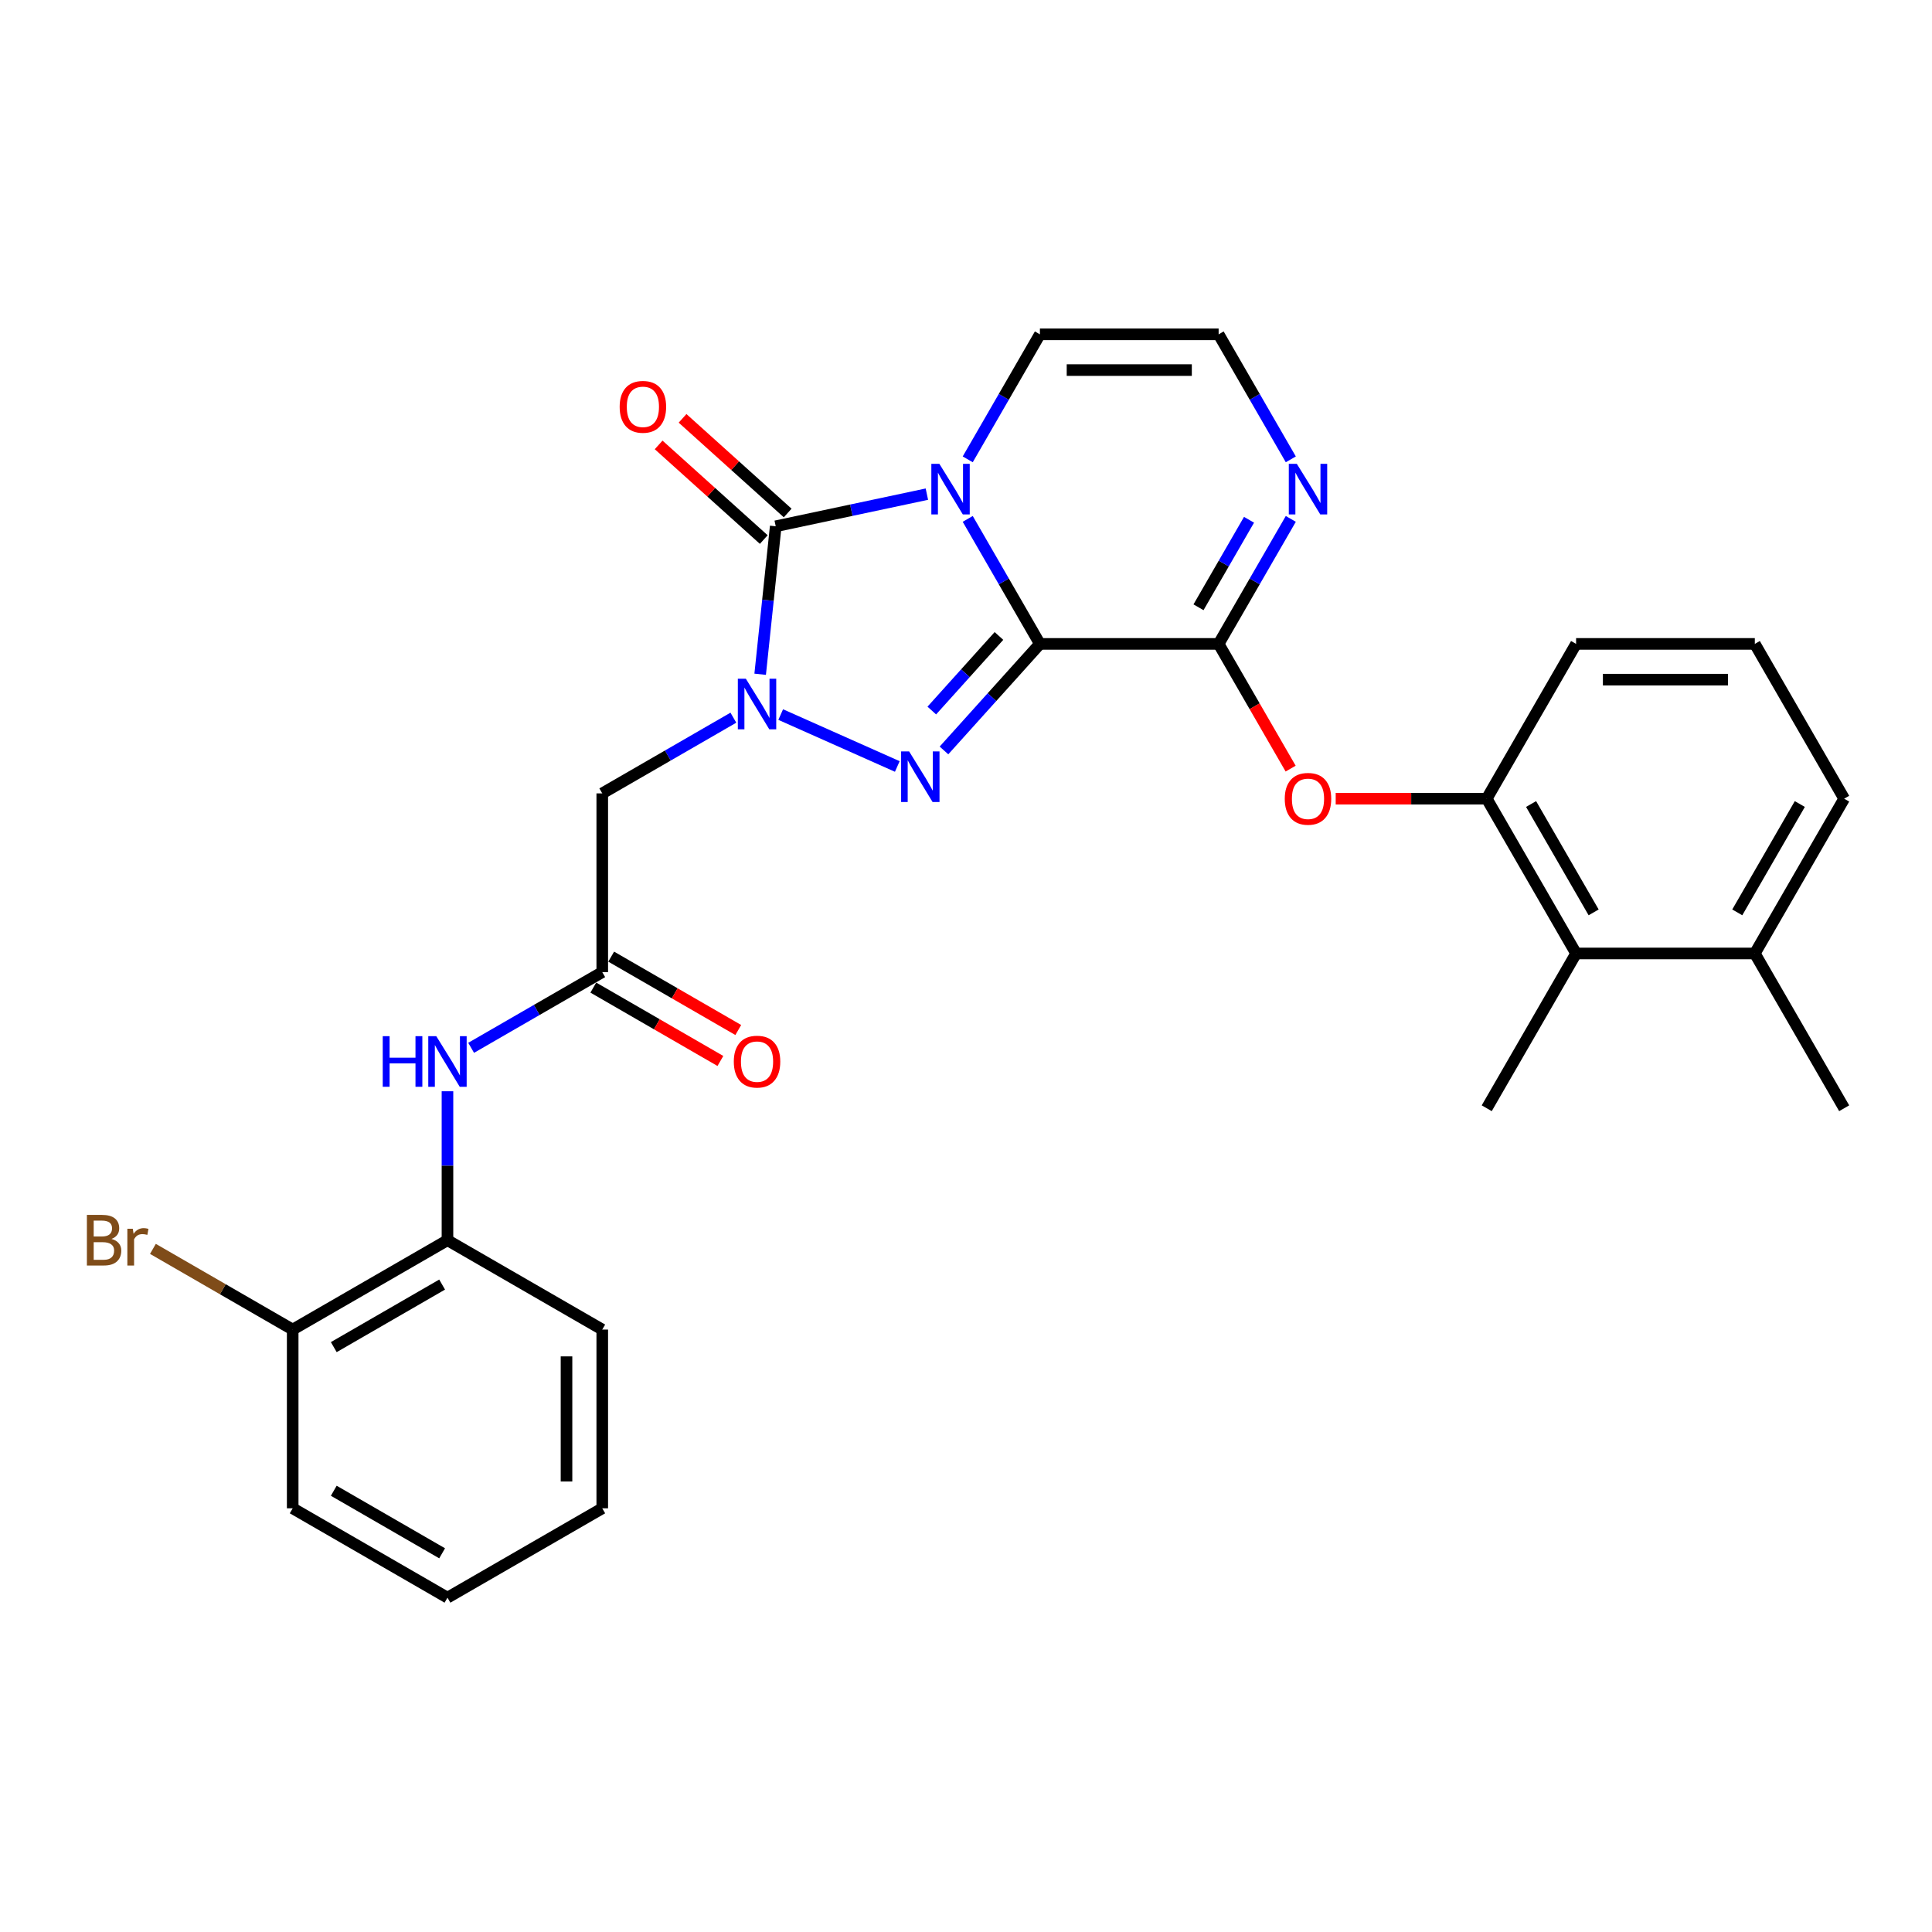 <?xml version='1.0' encoding='iso-8859-1'?>
<svg version='1.1' baseProfile='full'
              xmlns='http://www.w3.org/2000/svg'
                      xmlns:rdkit='http://www.rdkit.org/xml'
                      xmlns:xlink='http://www.w3.org/1999/xlink'
                  xml:space='preserve'
width='1000px' height='1000px' viewBox='0 0 1000 1000'>
<!-- END OF HEADER -->
<rect style='opacity:1.0;fill:#FFFFFF;stroke:none' width='1000' height='1000' x='0' y='0'> </rect>
<path class='bond-0' d='M 538.253,333.282 L 519.575,300.93' style='fill:none;fill-rule:evenodd;stroke:#000000;stroke-width:6px;stroke-linecap:butt;stroke-linejoin:miter;stroke-opacity:1' />
<path class='bond-0' d='M 519.575,300.93 L 500.897,268.578' style='fill:none;fill-rule:evenodd;stroke:#0000FF;stroke-width:6px;stroke-linecap:butt;stroke-linejoin:miter;stroke-opacity:1' />
<path class='bond-2' d='M 538.253,333.282 L 513.427,360.854' style='fill:none;fill-rule:evenodd;stroke:#000000;stroke-width:6px;stroke-linecap:butt;stroke-linejoin:miter;stroke-opacity:1' />
<path class='bond-2' d='M 513.427,360.854 L 488.601,388.426' style='fill:none;fill-rule:evenodd;stroke:#0000FF;stroke-width:6px;stroke-linecap:butt;stroke-linejoin:miter;stroke-opacity:1' />
<path class='bond-2' d='M 517.056,329.173 L 499.678,348.474' style='fill:none;fill-rule:evenodd;stroke:#000000;stroke-width:6px;stroke-linecap:butt;stroke-linejoin:miter;stroke-opacity:1' />
<path class='bond-2' d='M 499.678,348.474 L 482.299,367.775' style='fill:none;fill-rule:evenodd;stroke:#0000FF;stroke-width:6px;stroke-linecap:butt;stroke-linejoin:miter;stroke-opacity:1' />
<path class='bond-4' d='M 538.253,333.282 L 630.763,333.282' style='fill:none;fill-rule:evenodd;stroke:#000000;stroke-width:6px;stroke-linecap:butt;stroke-linejoin:miter;stroke-opacity:1' />
<path class='bond-3' d='M 479.751,255.77 L 440.631,264.085' style='fill:none;fill-rule:evenodd;stroke:#0000FF;stroke-width:6px;stroke-linecap:butt;stroke-linejoin:miter;stroke-opacity:1' />
<path class='bond-3' d='M 440.631,264.085 L 401.511,272.4' style='fill:none;fill-rule:evenodd;stroke:#000000;stroke-width:6px;stroke-linecap:butt;stroke-linejoin:miter;stroke-opacity:1' />
<path class='bond-10' d='M 500.897,237.754 L 519.575,205.402' style='fill:none;fill-rule:evenodd;stroke:#0000FF;stroke-width:6px;stroke-linecap:butt;stroke-linejoin:miter;stroke-opacity:1' />
<path class='bond-10' d='M 519.575,205.402 L 538.253,173.051' style='fill:none;fill-rule:evenodd;stroke:#000000;stroke-width:6px;stroke-linecap:butt;stroke-linejoin:miter;stroke-opacity:1' />
<path class='bond-1' d='M 404.089,369.856 L 464.44,396.725' style='fill:none;fill-rule:evenodd;stroke:#0000FF;stroke-width:6px;stroke-linecap:butt;stroke-linejoin:miter;stroke-opacity:1' />
<path class='bond-5' d='M 379.593,371.474 L 345.659,391.066' style='fill:none;fill-rule:evenodd;stroke:#0000FF;stroke-width:6px;stroke-linecap:butt;stroke-linejoin:miter;stroke-opacity:1' />
<path class='bond-5' d='M 345.659,391.066 L 311.726,410.657' style='fill:none;fill-rule:evenodd;stroke:#000000;stroke-width:6px;stroke-linecap:butt;stroke-linejoin:miter;stroke-opacity:1' />
<path class='bond-29' d='M 393.461,348.991 L 397.486,310.695' style='fill:none;fill-rule:evenodd;stroke:#0000FF;stroke-width:6px;stroke-linecap:butt;stroke-linejoin:miter;stroke-opacity:1' />
<path class='bond-29' d='M 397.486,310.695 L 401.511,272.4' style='fill:none;fill-rule:evenodd;stroke:#000000;stroke-width:6px;stroke-linecap:butt;stroke-linejoin:miter;stroke-opacity:1' />
<path class='bond-15' d='M 407.701,265.525 L 380.497,241.03' style='fill:none;fill-rule:evenodd;stroke:#000000;stroke-width:6px;stroke-linecap:butt;stroke-linejoin:miter;stroke-opacity:1' />
<path class='bond-15' d='M 380.497,241.03 L 353.292,216.535' style='fill:none;fill-rule:evenodd;stroke:#FF0000;stroke-width:6px;stroke-linecap:butt;stroke-linejoin:miter;stroke-opacity:1' />
<path class='bond-15' d='M 395.321,279.275 L 368.117,254.78' style='fill:none;fill-rule:evenodd;stroke:#000000;stroke-width:6px;stroke-linecap:butt;stroke-linejoin:miter;stroke-opacity:1' />
<path class='bond-15' d='M 368.117,254.78 L 340.912,230.285' style='fill:none;fill-rule:evenodd;stroke:#FF0000;stroke-width:6px;stroke-linecap:butt;stroke-linejoin:miter;stroke-opacity:1' />
<path class='bond-6' d='M 630.763,333.282 L 649.441,300.93' style='fill:none;fill-rule:evenodd;stroke:#000000;stroke-width:6px;stroke-linecap:butt;stroke-linejoin:miter;stroke-opacity:1' />
<path class='bond-6' d='M 649.441,300.93 L 668.119,268.578' style='fill:none;fill-rule:evenodd;stroke:#0000FF;stroke-width:6px;stroke-linecap:butt;stroke-linejoin:miter;stroke-opacity:1' />
<path class='bond-6' d='M 620.343,314.325 L 633.418,291.679' style='fill:none;fill-rule:evenodd;stroke:#000000;stroke-width:6px;stroke-linecap:butt;stroke-linejoin:miter;stroke-opacity:1' />
<path class='bond-6' d='M 633.418,291.679 L 646.493,269.033' style='fill:none;fill-rule:evenodd;stroke:#0000FF;stroke-width:6px;stroke-linecap:butt;stroke-linejoin:miter;stroke-opacity:1' />
<path class='bond-7' d='M 630.763,333.282 L 649.398,365.559' style='fill:none;fill-rule:evenodd;stroke:#000000;stroke-width:6px;stroke-linecap:butt;stroke-linejoin:miter;stroke-opacity:1' />
<path class='bond-7' d='M 649.398,365.559 L 668.034,397.837' style='fill:none;fill-rule:evenodd;stroke:#FF0000;stroke-width:6px;stroke-linecap:butt;stroke-linejoin:miter;stroke-opacity:1' />
<path class='bond-8' d='M 311.726,410.657 L 311.726,503.167' style='fill:none;fill-rule:evenodd;stroke:#000000;stroke-width:6px;stroke-linecap:butt;stroke-linejoin:miter;stroke-opacity:1' />
<path class='bond-13' d='M 668.119,237.754 L 649.441,205.402' style='fill:none;fill-rule:evenodd;stroke:#0000FF;stroke-width:6px;stroke-linecap:butt;stroke-linejoin:miter;stroke-opacity:1' />
<path class='bond-13' d='M 649.441,205.402 L 630.763,173.051' style='fill:none;fill-rule:evenodd;stroke:#000000;stroke-width:6px;stroke-linecap:butt;stroke-linejoin:miter;stroke-opacity:1' />
<path class='bond-9' d='M 691.356,413.397 L 730.442,413.397' style='fill:none;fill-rule:evenodd;stroke:#FF0000;stroke-width:6px;stroke-linecap:butt;stroke-linejoin:miter;stroke-opacity:1' />
<path class='bond-9' d='M 730.442,413.397 L 769.527,413.397' style='fill:none;fill-rule:evenodd;stroke:#000000;stroke-width:6px;stroke-linecap:butt;stroke-linejoin:miter;stroke-opacity:1' />
<path class='bond-11' d='M 311.726,503.167 L 277.792,522.758' style='fill:none;fill-rule:evenodd;stroke:#000000;stroke-width:6px;stroke-linecap:butt;stroke-linejoin:miter;stroke-opacity:1' />
<path class='bond-11' d='M 277.792,522.758 L 243.859,542.35' style='fill:none;fill-rule:evenodd;stroke:#0000FF;stroke-width:6px;stroke-linecap:butt;stroke-linejoin:miter;stroke-opacity:1' />
<path class='bond-16' d='M 307.1,511.178 L 339.989,530.166' style='fill:none;fill-rule:evenodd;stroke:#000000;stroke-width:6px;stroke-linecap:butt;stroke-linejoin:miter;stroke-opacity:1' />
<path class='bond-16' d='M 339.989,530.166 L 372.877,549.154' style='fill:none;fill-rule:evenodd;stroke:#FF0000;stroke-width:6px;stroke-linecap:butt;stroke-linejoin:miter;stroke-opacity:1' />
<path class='bond-16' d='M 316.351,495.155 L 349.239,514.143' style='fill:none;fill-rule:evenodd;stroke:#000000;stroke-width:6px;stroke-linecap:butt;stroke-linejoin:miter;stroke-opacity:1' />
<path class='bond-16' d='M 349.239,514.143 L 382.128,533.131' style='fill:none;fill-rule:evenodd;stroke:#FF0000;stroke-width:6px;stroke-linecap:butt;stroke-linejoin:miter;stroke-opacity:1' />
<path class='bond-12' d='M 769.527,413.397 L 815.781,493.513' style='fill:none;fill-rule:evenodd;stroke:#000000;stroke-width:6px;stroke-linecap:butt;stroke-linejoin:miter;stroke-opacity:1' />
<path class='bond-12' d='M 792.488,416.163 L 824.866,472.244' style='fill:none;fill-rule:evenodd;stroke:#000000;stroke-width:6px;stroke-linecap:butt;stroke-linejoin:miter;stroke-opacity:1' />
<path class='bond-20' d='M 769.527,413.397 L 815.781,333.282' style='fill:none;fill-rule:evenodd;stroke:#000000;stroke-width:6px;stroke-linecap:butt;stroke-linejoin:miter;stroke-opacity:1' />
<path class='bond-30' d='M 538.253,173.051 L 630.763,173.051' style='fill:none;fill-rule:evenodd;stroke:#000000;stroke-width:6px;stroke-linecap:butt;stroke-linejoin:miter;stroke-opacity:1' />
<path class='bond-30' d='M 552.13,191.553 L 616.886,191.553' style='fill:none;fill-rule:evenodd;stroke:#000000;stroke-width:6px;stroke-linecap:butt;stroke-linejoin:miter;stroke-opacity:1' />
<path class='bond-14' d='M 231.61,564.833 L 231.61,603.382' style='fill:none;fill-rule:evenodd;stroke:#0000FF;stroke-width:6px;stroke-linecap:butt;stroke-linejoin:miter;stroke-opacity:1' />
<path class='bond-14' d='M 231.61,603.382 L 231.61,641.931' style='fill:none;fill-rule:evenodd;stroke:#000000;stroke-width:6px;stroke-linecap:butt;stroke-linejoin:miter;stroke-opacity:1' />
<path class='bond-18' d='M 815.781,493.513 L 908.291,493.513' style='fill:none;fill-rule:evenodd;stroke:#000000;stroke-width:6px;stroke-linecap:butt;stroke-linejoin:miter;stroke-opacity:1' />
<path class='bond-22' d='M 815.781,493.513 L 769.527,573.628' style='fill:none;fill-rule:evenodd;stroke:#000000;stroke-width:6px;stroke-linecap:butt;stroke-linejoin:miter;stroke-opacity:1' />
<path class='bond-17' d='M 231.61,641.931 L 151.495,688.185' style='fill:none;fill-rule:evenodd;stroke:#000000;stroke-width:6px;stroke-linecap:butt;stroke-linejoin:miter;stroke-opacity:1' />
<path class='bond-17' d='M 228.844,664.892 L 172.763,697.27' style='fill:none;fill-rule:evenodd;stroke:#000000;stroke-width:6px;stroke-linecap:butt;stroke-linejoin:miter;stroke-opacity:1' />
<path class='bond-23' d='M 231.61,641.931 L 311.726,688.185' style='fill:none;fill-rule:evenodd;stroke:#000000;stroke-width:6px;stroke-linecap:butt;stroke-linejoin:miter;stroke-opacity:1' />
<path class='bond-19' d='M 151.495,688.185 L 115.323,667.301' style='fill:none;fill-rule:evenodd;stroke:#000000;stroke-width:6px;stroke-linecap:butt;stroke-linejoin:miter;stroke-opacity:1' />
<path class='bond-19' d='M 115.323,667.301 L 79.15,646.417' style='fill:none;fill-rule:evenodd;stroke:#7F4C19;stroke-width:6px;stroke-linecap:butt;stroke-linejoin:miter;stroke-opacity:1' />
<path class='bond-26' d='M 151.495,688.185 L 151.495,780.695' style='fill:none;fill-rule:evenodd;stroke:#000000;stroke-width:6px;stroke-linecap:butt;stroke-linejoin:miter;stroke-opacity:1' />
<path class='bond-25' d='M 908.291,493.513 L 954.545,573.628' style='fill:none;fill-rule:evenodd;stroke:#000000;stroke-width:6px;stroke-linecap:butt;stroke-linejoin:miter;stroke-opacity:1' />
<path class='bond-31' d='M 908.291,493.513 L 954.545,413.397' style='fill:none;fill-rule:evenodd;stroke:#000000;stroke-width:6px;stroke-linecap:butt;stroke-linejoin:miter;stroke-opacity:1' />
<path class='bond-31' d='M 899.206,472.244 L 931.584,416.163' style='fill:none;fill-rule:evenodd;stroke:#000000;stroke-width:6px;stroke-linecap:butt;stroke-linejoin:miter;stroke-opacity:1' />
<path class='bond-21' d='M 815.781,333.282 L 908.291,333.282' style='fill:none;fill-rule:evenodd;stroke:#000000;stroke-width:6px;stroke-linecap:butt;stroke-linejoin:miter;stroke-opacity:1' />
<path class='bond-21' d='M 829.658,351.784 L 894.414,351.784' style='fill:none;fill-rule:evenodd;stroke:#000000;stroke-width:6px;stroke-linecap:butt;stroke-linejoin:miter;stroke-opacity:1' />
<path class='bond-24' d='M 908.291,333.282 L 954.545,413.397' style='fill:none;fill-rule:evenodd;stroke:#000000;stroke-width:6px;stroke-linecap:butt;stroke-linejoin:miter;stroke-opacity:1' />
<path class='bond-27' d='M 311.726,688.185 L 311.726,780.695' style='fill:none;fill-rule:evenodd;stroke:#000000;stroke-width:6px;stroke-linecap:butt;stroke-linejoin:miter;stroke-opacity:1' />
<path class='bond-27' d='M 293.224,702.062 L 293.224,766.818' style='fill:none;fill-rule:evenodd;stroke:#000000;stroke-width:6px;stroke-linecap:butt;stroke-linejoin:miter;stroke-opacity:1' />
<path class='bond-32' d='M 151.495,780.695 L 231.61,826.949' style='fill:none;fill-rule:evenodd;stroke:#000000;stroke-width:6px;stroke-linecap:butt;stroke-linejoin:miter;stroke-opacity:1' />
<path class='bond-32' d='M 172.763,771.61 L 228.844,803.988' style='fill:none;fill-rule:evenodd;stroke:#000000;stroke-width:6px;stroke-linecap:butt;stroke-linejoin:miter;stroke-opacity:1' />
<path class='bond-28' d='M 311.726,780.695 L 231.61,826.949' style='fill:none;fill-rule:evenodd;stroke:#000000;stroke-width:6px;stroke-linecap:butt;stroke-linejoin:miter;stroke-opacity:1' />
<path  class='atom-1' d='M 486.208 240.067
L 494.793 253.943
Q 495.644 255.312, 497.013 257.792
Q 498.382 260.271, 498.456 260.419
L 498.456 240.067
L 501.934 240.067
L 501.934 266.266
L 498.345 266.266
L 489.131 251.094
Q 488.058 249.318, 486.911 247.283
Q 485.801 245.247, 485.468 244.618
L 485.468 266.266
L 482.063 266.266
L 482.063 240.067
L 486.208 240.067
' fill='#0000FF'/>
<path  class='atom-2' d='M 386.05 351.303
L 394.635 365.18
Q 395.486 366.549, 396.855 369.028
Q 398.224 371.507, 398.298 371.655
L 398.298 351.303
L 401.777 351.303
L 401.777 377.502
L 398.187 377.502
L 388.973 362.33
Q 387.9 360.554, 386.753 358.519
Q 385.643 356.484, 385.31 355.855
L 385.31 377.502
L 381.906 377.502
L 381.906 351.303
L 386.05 351.303
' fill='#0000FF'/>
<path  class='atom-3' d='M 470.562 388.93
L 479.146 402.807
Q 479.998 404.176, 481.367 406.655
Q 482.736 409.134, 482.81 409.282
L 482.81 388.93
L 486.288 388.93
L 486.288 415.129
L 482.699 415.129
L 473.485 399.957
Q 472.412 398.181, 471.265 396.146
Q 470.155 394.111, 469.821 393.482
L 469.821 415.129
L 466.417 415.129
L 466.417 388.93
L 470.562 388.93
' fill='#0000FF'/>
<path  class='atom-7' d='M 671.226 240.067
L 679.811 253.943
Q 680.662 255.312, 682.031 257.792
Q 683.401 260.271, 683.475 260.419
L 683.475 240.067
L 686.953 240.067
L 686.953 266.266
L 683.364 266.266
L 674.15 251.094
Q 673.077 249.318, 671.929 247.283
Q 670.819 245.247, 670.486 244.618
L 670.486 266.266
L 667.082 266.266
L 667.082 240.067
L 671.226 240.067
' fill='#0000FF'/>
<path  class='atom-8' d='M 664.991 413.471
Q 664.991 407.18, 668.1 403.665
Q 671.208 400.15, 677.017 400.15
Q 682.827 400.15, 685.935 403.665
Q 689.044 407.18, 689.044 413.471
Q 689.044 419.836, 685.898 423.462
Q 682.753 427.051, 677.017 427.051
Q 671.245 427.051, 668.1 423.462
Q 664.991 419.873, 664.991 413.471
M 677.017 424.091
Q 681.014 424.091, 683.16 421.427
Q 685.343 418.726, 685.343 413.471
Q 685.343 408.328, 683.16 405.737
Q 681.014 403.11, 677.017 403.11
Q 673.021 403.11, 670.838 405.7
Q 668.692 408.291, 668.692 413.471
Q 668.692 418.763, 670.838 421.427
Q 673.021 424.091, 677.017 424.091
' fill='#FF0000'/>
<path  class='atom-12' d='M 198.103 536.322
L 201.656 536.322
L 201.656 547.46
L 215.051 547.46
L 215.051 536.322
L 218.604 536.322
L 218.604 562.521
L 215.051 562.521
L 215.051 550.42
L 201.656 550.42
L 201.656 562.521
L 198.103 562.521
L 198.103 536.322
' fill='#0000FF'/>
<path  class='atom-12' d='M 225.819 536.322
L 234.404 550.198
Q 235.255 551.567, 236.624 554.047
Q 237.993 556.526, 238.067 556.674
L 238.067 536.322
L 241.546 536.322
L 241.546 562.521
L 237.956 562.521
L 228.743 547.349
Q 227.669 545.573, 226.522 543.538
Q 225.412 541.502, 225.079 540.873
L 225.079 562.521
L 221.675 562.521
L 221.675 536.322
L 225.819 536.322
' fill='#0000FF'/>
<path  class='atom-16' d='M 320.737 210.573
Q 320.737 204.283, 323.845 200.767
Q 326.954 197.252, 332.763 197.252
Q 338.573 197.252, 341.681 200.767
Q 344.789 204.283, 344.789 210.573
Q 344.789 216.938, 341.644 220.564
Q 338.499 224.154, 332.763 224.154
Q 326.991 224.154, 323.845 220.564
Q 320.737 216.975, 320.737 210.573
M 332.763 221.193
Q 336.76 221.193, 338.906 218.529
Q 341.089 215.828, 341.089 210.573
Q 341.089 205.43, 338.906 202.839
Q 336.76 200.212, 332.763 200.212
Q 328.767 200.212, 326.584 202.802
Q 324.437 205.393, 324.437 210.573
Q 324.437 215.865, 326.584 218.529
Q 328.767 221.193, 332.763 221.193
' fill='#FF0000'/>
<path  class='atom-17' d='M 379.815 549.495
Q 379.815 543.205, 382.923 539.689
Q 386.032 536.174, 391.841 536.174
Q 397.651 536.174, 400.759 539.689
Q 403.867 543.205, 403.867 549.495
Q 403.867 555.86, 400.722 559.486
Q 397.577 563.076, 391.841 563.076
Q 386.069 563.076, 382.923 559.486
Q 379.815 555.897, 379.815 549.495
M 391.841 560.115
Q 395.838 560.115, 397.984 557.451
Q 400.167 554.75, 400.167 549.495
Q 400.167 544.352, 397.984 541.761
Q 395.838 539.134, 391.841 539.134
Q 387.845 539.134, 385.662 541.724
Q 383.515 544.315, 383.515 549.495
Q 383.515 554.787, 385.662 557.451
Q 387.845 560.115, 391.841 560.115
' fill='#FF0000'/>
<path  class='atom-20' d='M 57.707 641.264
Q 60.223 641.968, 61.481 643.522
Q 62.776 645.039, 62.776 647.296
Q 62.776 650.922, 60.445 652.995
Q 58.151 655.03, 53.784 655.03
L 44.977 655.03
L 44.977 628.831
L 52.711 628.831
Q 57.188 628.831, 59.446 630.644
Q 61.703 632.458, 61.703 635.788
Q 61.703 639.747, 57.707 641.264
M 48.493 631.792
L 48.493 640.006
L 52.711 640.006
Q 55.301 640.006, 56.633 638.97
Q 58.003 637.897, 58.003 635.788
Q 58.003 631.792, 52.711 631.792
L 48.493 631.792
M 53.784 652.07
Q 56.337 652.07, 57.707 650.848
Q 59.076 649.627, 59.076 647.296
Q 59.076 645.15, 57.559 644.077
Q 56.078 642.967, 53.229 642.967
L 48.493 642.967
L 48.493 652.07
L 53.784 652.07
' fill='#7F4C19'/>
<path  class='atom-20' d='M 68.734 636.01
L 69.141 638.637
Q 71.139 635.677, 74.395 635.677
Q 75.431 635.677, 76.838 636.047
L 76.282 639.155
Q 74.691 638.785, 73.803 638.785
Q 72.249 638.785, 71.213 639.414
Q 70.214 640.006, 69.4 641.449
L 69.4 655.03
L 65.921 655.03
L 65.921 636.01
L 68.734 636.01
' fill='#7F4C19'/>
</svg>
